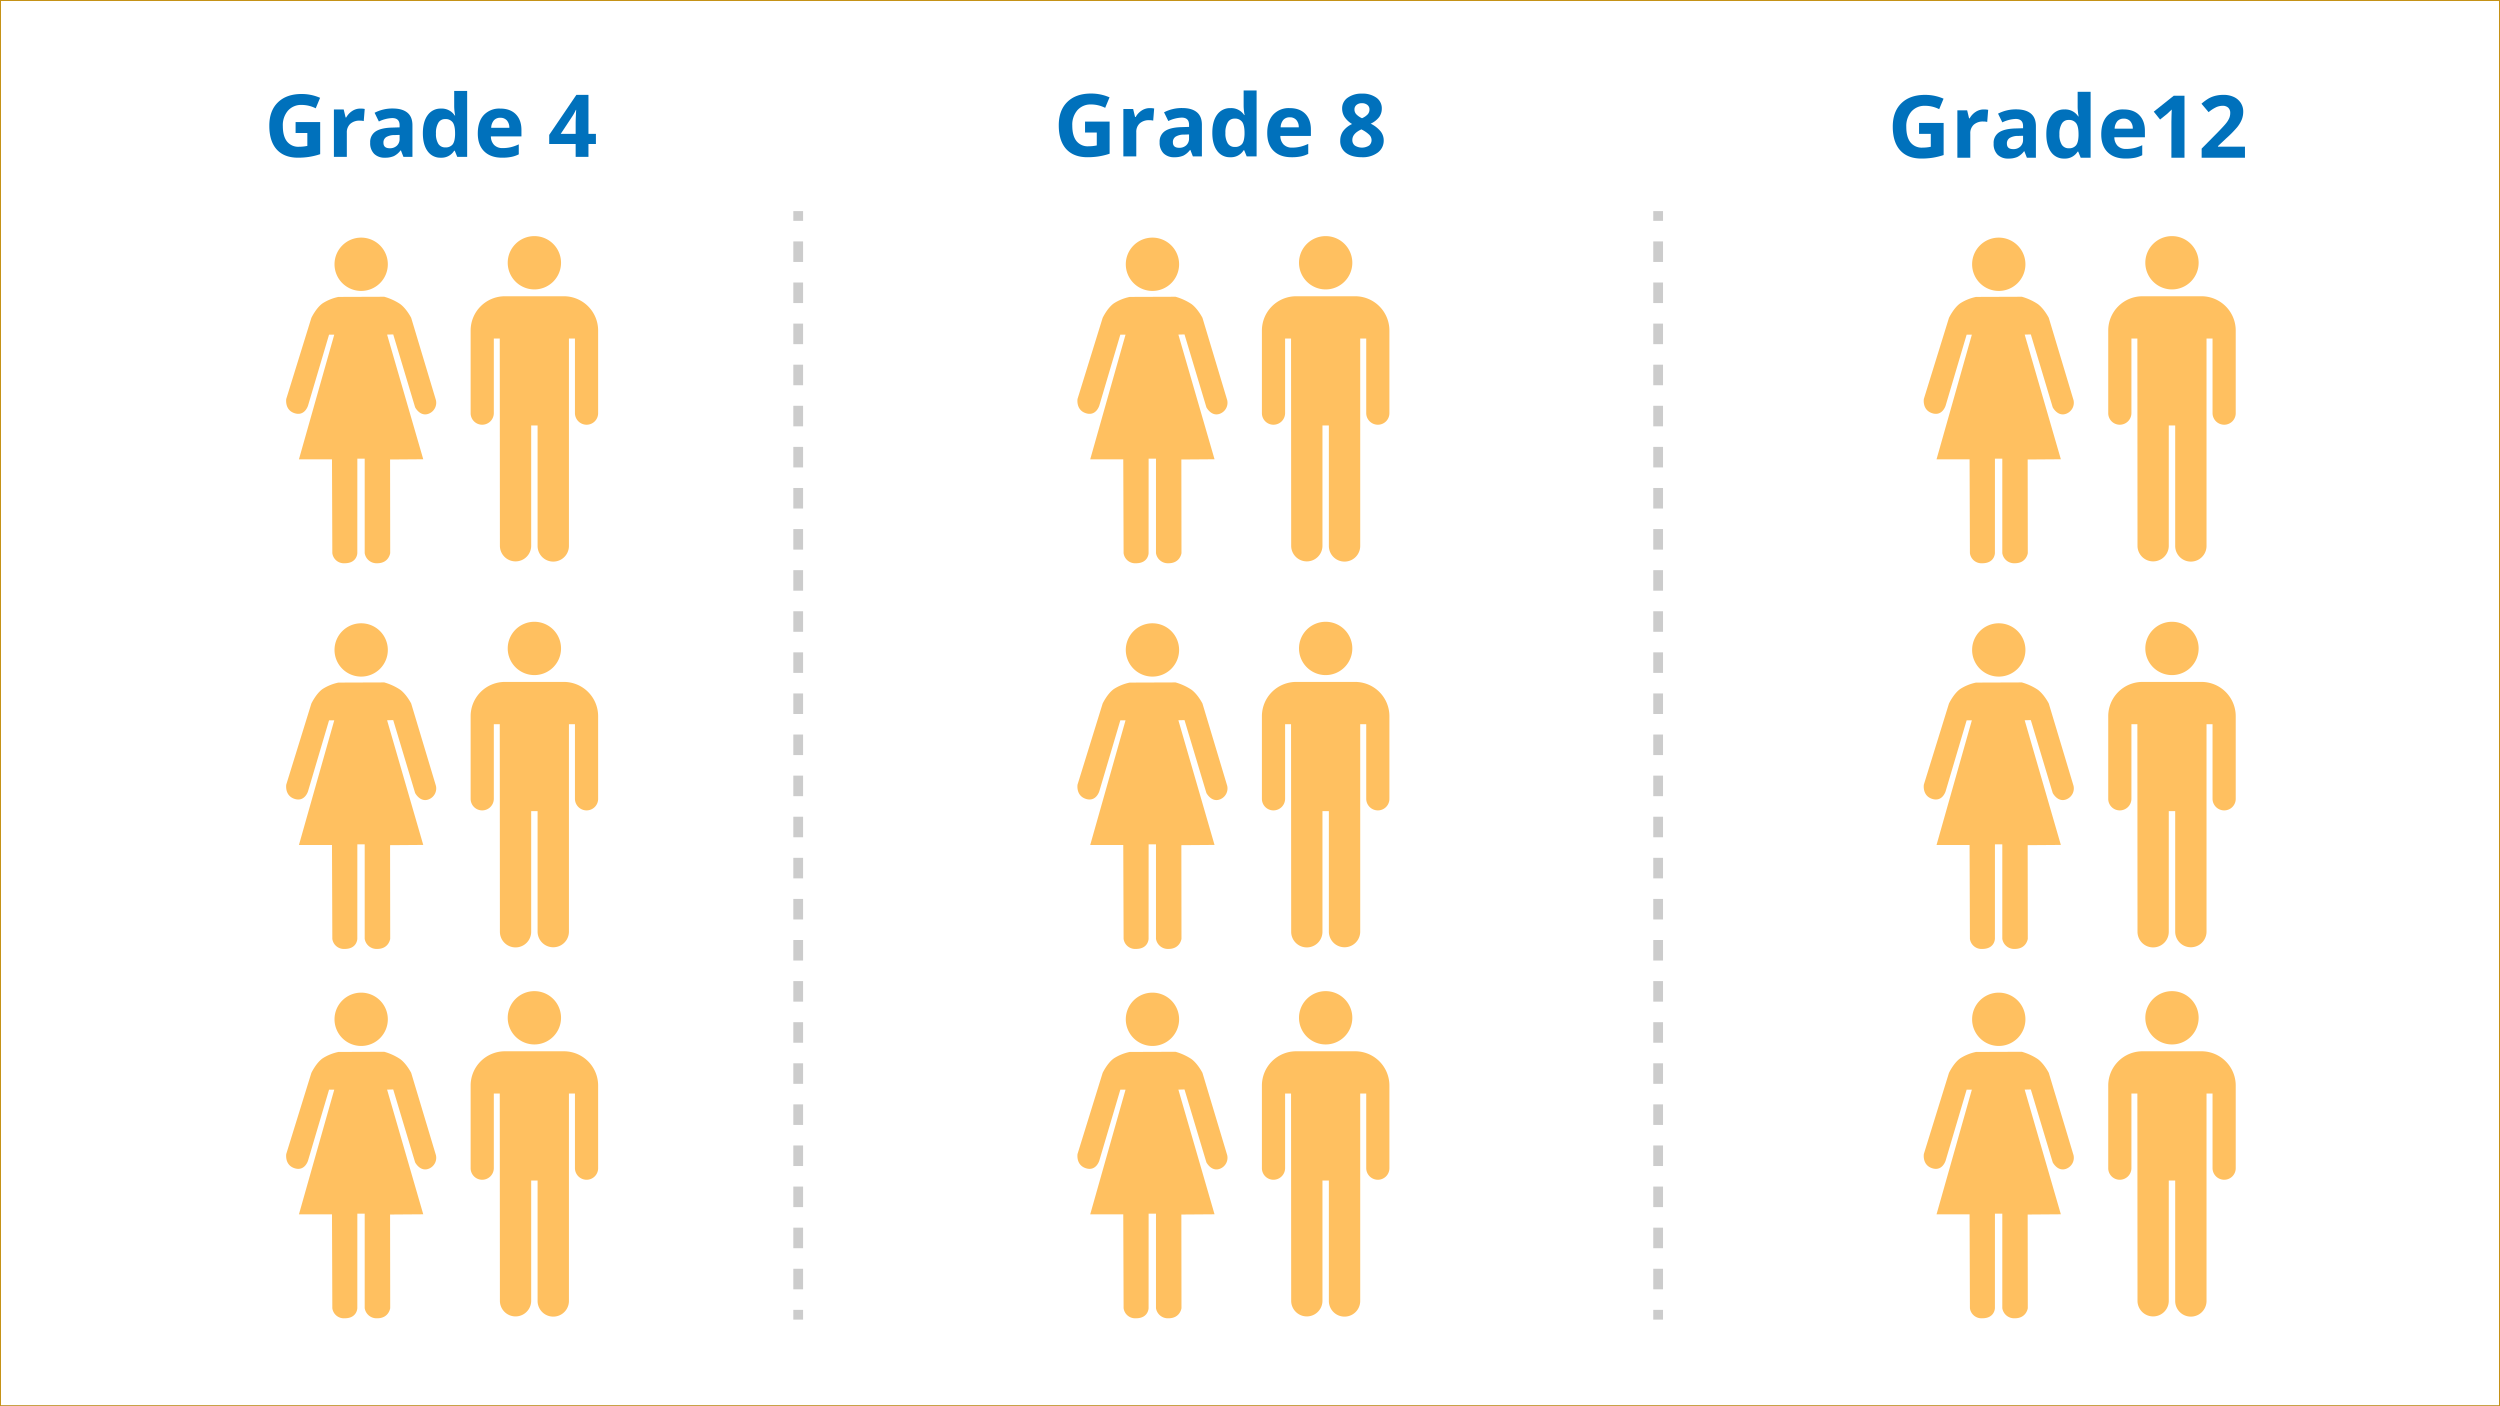 <svg id="img-student" xmlns="http://www.w3.org/2000/svg" viewBox="0 0 1280 720">
  <rect x="0" y="0" width="1280" height="720" fill="#333333" stroke="none"/>
  <g id="bk">
    <rect x="0.25" y="0.25" width="1279.5" height="719.5" style="fill: #fff"/>
    <path d="M1279.5.5v719H.5V.5h1279m.5-.5H0V720H1280V0Z" style="fill: #c69214"/>
  </g>
  <g>
    <path id="path4933" d="M273.605,148.184a13.647,13.647,0,1,0-13.649-13.649A13.65,13.65,0,0,0,273.605,148.184Z" style="fill: #ffc060"/>
    <path id="path4937" d="M288.68,151.68a17.552,17.552,0,0,1,17.563,17.484v42.322a5.907,5.907,0,0,1-5.894,5.975,5.976,5.976,0,0,1-5.977-5.975v-38.16h-3.078V279.515a8.024,8.024,0,0,1-16.048,0V217.853h-3.282v61.662a8.007,8.007,0,0,1-16.013,0c0-6.55-.07-106.189-.07-106.189h-3.043v38.16a5.976,5.976,0,0,1-5.977,5.975,5.909,5.909,0,0,1-5.896-5.975V169.164a17.554,17.554,0,0,1,17.565-17.484H288.68Z" style="fill: #ffc060"/>
  </g>
  <g>
    <path d="M153.052,235.175h16.923l.172,48.019a5.957,5.957,0,0,0,6.278,5.193c6.439.032,6.521-5.193,6.521-5.193l.015-48.36,3.764-.002v48.363a6.151,6.151,0,0,0,6.407,5.193c5.983-.001,6.65-5.193,6.65-5.193l-.065-47.933,16.988-.129-18.512-63.825,3.135-.086h0l11.21,37.324s2.682,5.191,7.25,3.144a5.998,5.998,0,0,0,3.402-6.838l-12.664-42.123s-2.385-4.703-5.682-7.097a29.118,29.118,0,0,0-8.111-3.696l-23.451.086a24.087,24.087,0,0,0-8.146,3.31c-3.329,2.384-5.717,7.418-5.717,7.418l-12.856,41.506s-.916,5.547,4.126,7.263c5.391,1.85,7.042-3.913,7.042-3.913l10.74-36.256h2.663Z" style="fill: #ffc060;fill-rule: evenodd"/>
    <path id="path4933-2" data-name="path4933" d="M184.922,148.956a13.647,13.647,0,1,0-13.649-13.649A13.65,13.65,0,0,0,184.922,148.956Z" style="fill: #ffc060"/>
  </g>
  <g>
    <path id="path4937-2" data-name="path4937" d="M288.68,349.144a17.552,17.552,0,0,1,17.563,17.484V408.95a5.907,5.907,0,0,1-5.894,5.975,5.976,5.976,0,0,1-5.977-5.975V370.79h-3.078V476.978a8.024,8.024,0,0,1-16.048,0V415.316h-3.282V476.978a8.007,8.007,0,1,1-16.013,0c0-6.55-.07-106.188-.07-106.188h-3.043V408.95a5.976,5.976,0,0,1-5.977,5.975,5.909,5.909,0,0,1-5.896-5.975V366.628a17.554,17.554,0,0,1,17.565-17.484H288.68Z" style="fill: #ffc060"/>
    <path id="path4933-3" data-name="path4933" d="M273.605,345.647a13.647,13.647,0,1,0-13.649-13.649A13.65,13.65,0,0,0,273.605,345.647Z" style="fill: #ffc060"/>
  </g>
  <g>
    <path d="M153.052,432.639h16.923l.172,48.019a5.957,5.957,0,0,0,6.278,5.193c6.439.032,6.521-5.193,6.521-5.193l.015-48.36,3.764-.002v48.363a6.151,6.151,0,0,0,6.407,5.193c5.983-.001,6.65-5.193,6.65-5.193l-.065-47.933,16.988-.129-18.512-63.825,3.135-.086h0l11.21,37.324s2.682,5.191,7.25,3.144a5.998,5.998,0,0,0,3.402-6.838l-12.664-42.123s-2.385-4.703-5.682-7.097A29.116,29.116,0,0,0,196.733,349.4l-23.451.086a24.085,24.085,0,0,0-8.146,3.31c-3.329,2.384-5.717,7.418-5.717,7.418l-12.856,41.506s-.916,5.547,4.126,7.263c5.391,1.85,7.042-3.913,7.042-3.913l10.74-36.256h2.663Z" style="fill: #ffc060;fill-rule: evenodd"/>
    <path id="path4933-4" data-name="path4933" d="M184.922,346.419a13.647,13.647,0,1,0-13.649-13.649A13.65,13.65,0,0,0,184.922,346.419Z" style="fill: #ffc060"/>
  </g>
  <g>
    <path id="path4937-3" data-name="path4937" d="M288.68,538.254a17.552,17.552,0,0,1,17.563,17.484v42.322a5.907,5.907,0,0,1-5.894,5.975,5.976,5.976,0,0,1-5.977-5.975V559.9h-3.078V666.089a8.024,8.024,0,0,1-16.048,0V604.427h-3.282v61.662a8.007,8.007,0,0,1-16.013,0c0-6.55-.07-106.189-.07-106.189h-3.043v38.16a5.976,5.976,0,0,1-5.977,5.975,5.909,5.909,0,0,1-5.896-5.975V555.739a17.554,17.554,0,0,1,17.565-17.484H288.68Z" style="fill: #ffc060"/>
    <path id="path4933-5" data-name="path4933" d="M273.605,534.758a13.647,13.647,0,1,0-13.649-13.649A13.65,13.65,0,0,0,273.605,534.758Z" style="fill: #ffc060"/>
  </g>
  <g>
    <path d="M153.052,621.75h16.923l.172,48.019a5.957,5.957,0,0,0,6.278,5.193c6.439.032,6.521-5.193,6.521-5.193l.015-48.36,3.764-.002v48.363a6.151,6.151,0,0,0,6.407,5.193c5.983-.001,6.65-5.193,6.65-5.193l-.065-47.933,16.988-.129-18.512-63.825,3.135-.086h0l11.21,37.325s2.682,5.191,7.25,3.144a5.998,5.998,0,0,0,3.402-6.838l-12.664-42.123s-2.385-4.703-5.682-7.097a29.118,29.118,0,0,0-8.111-3.696l-23.451.086a24.087,24.087,0,0,0-8.146,3.31c-3.329,2.384-5.717,7.418-5.717,7.418L146.564,590.83s-.916,5.547,4.126,7.263c5.391,1.85,7.042-3.913,7.042-3.913l10.74-36.256h2.663Z" style="fill: #ffc060;fill-rule: evenodd"/>
    <path id="path4933-6" data-name="path4933" d="M184.922,535.53a13.647,13.647,0,1,0-13.649-13.649A13.65,13.65,0,0,0,184.922,535.53Z" style="fill: #ffc060"/>
  </g>
  <g>
    <path id="path4937-4" data-name="path4937" d="M693.814,151.68a17.552,17.552,0,0,1,17.563,17.484v42.322a5.907,5.907,0,0,1-5.894,5.975,5.976,5.976,0,0,1-5.977-5.975v-38.16h-3.078V279.515a8.024,8.024,0,0,1-16.048,0V217.853h-3.282v61.662a8.007,8.007,0,0,1-16.013,0c0-6.55-.07-106.189-.07-106.189h-3.043v38.16a5.976,5.976,0,0,1-5.977,5.975,5.909,5.909,0,0,1-5.896-5.975V169.164A17.554,17.554,0,0,1,663.663,151.68Z" style="fill: #ffc060"/>
    <path id="path4933-7" data-name="path4933" d="M678.74,148.184a13.647,13.647,0,1,0-13.649-13.649A13.65,13.65,0,0,0,678.74,148.184Z" style="fill: #ffc060"/>
  </g>
  <g>
    <path d="M558.187,235.175H575.11l.172,48.019a5.957,5.957,0,0,0,6.278,5.193c6.439.032,6.521-5.193,6.521-5.193l.015-48.36,3.764-.002v48.363a6.151,6.151,0,0,0,6.407,5.193c5.983-.001,6.65-5.193,6.65-5.193l-.065-47.933,16.988-.129-18.512-63.825,3.135-.086h0l11.21,37.324s2.682,5.191,7.25,3.144a5.998,5.998,0,0,0,3.402-6.838l-12.665-42.123s-2.385-4.703-5.682-7.097a29.118,29.118,0,0,0-8.111-3.696l-23.451.086a24.087,24.087,0,0,0-8.146,3.31c-3.329,2.384-5.717,7.418-5.717,7.418l-12.856,41.506s-.916,5.547,4.126,7.263c5.391,1.85,7.041-3.913,7.041-3.913l10.74-36.256h2.663Z" style="fill: #ffc060;fill-rule: evenodd"/>
    <path id="path4933-8" data-name="path4933" d="M590.056,148.956a13.647,13.647,0,1,0-13.649-13.649A13.65,13.65,0,0,0,590.056,148.956Z" style="fill: #ffc060"/>
  </g>
  <g>
    <path id="path4937-5" data-name="path4937" d="M693.814,349.144a17.552,17.552,0,0,1,17.563,17.484V408.95a5.907,5.907,0,0,1-5.894,5.975,5.976,5.976,0,0,1-5.977-5.975V370.79h-3.078V476.978a8.024,8.024,0,0,1-16.048,0V415.316h-3.282V476.978a8.007,8.007,0,1,1-16.013,0c0-6.55-.07-106.188-.07-106.188h-3.043V408.95a5.976,5.976,0,0,1-5.977,5.975,5.909,5.909,0,0,1-5.896-5.975V366.628a17.554,17.554,0,0,1,17.565-17.484Z" style="fill: #ffc060"/>
    <path id="path4933-9" data-name="path4933" d="M678.74,345.647a13.647,13.647,0,1,0-13.649-13.649A13.65,13.65,0,0,0,678.74,345.647Z" style="fill: #ffc060"/>
  </g>
  <g>
    <path d="M558.187,432.639H575.11l.172,48.019a5.957,5.957,0,0,0,6.278,5.193c6.439.032,6.521-5.193,6.521-5.193l.015-48.36,3.764-.002v48.363a6.151,6.151,0,0,0,6.407,5.193c5.983-.001,6.65-5.193,6.65-5.193l-.065-47.933,16.988-.129-18.512-63.825,3.135-.086h0l11.21,37.324s2.682,5.191,7.25,3.144a5.998,5.998,0,0,0,3.402-6.838l-12.665-42.123s-2.385-4.703-5.682-7.097A29.116,29.116,0,0,0,601.868,349.4l-23.451.086a24.085,24.085,0,0,0-8.146,3.31c-3.329,2.384-5.717,7.418-5.717,7.418l-12.856,41.506s-.916,5.547,4.126,7.263c5.391,1.85,7.041-3.913,7.041-3.913l10.74-36.256h2.663Z" style="fill: #ffc060;fill-rule: evenodd"/>
    <path id="path4933-10" data-name="path4933" d="M590.056,346.419a13.647,13.647,0,1,0-13.649-13.649A13.65,13.65,0,0,0,590.056,346.419Z" style="fill: #ffc060"/>
  </g>
  <g>
    <path id="path4933-11" data-name="path4933" d="M678.74,534.758a13.647,13.647,0,1,0-13.649-13.649A13.65,13.65,0,0,0,678.74,534.758Z" style="fill: #ffc060"/>
    <path id="path4937-6" data-name="path4937" d="M693.814,538.254a17.552,17.552,0,0,1,17.563,17.484v42.322a5.907,5.907,0,0,1-5.894,5.975,5.976,5.976,0,0,1-5.977-5.975V559.9h-3.078V666.089a8.024,8.024,0,0,1-16.048,0V604.427h-3.282v61.662a8.007,8.007,0,0,1-16.013,0c0-6.55-.07-106.189-.07-106.189h-3.043v38.16a5.976,5.976,0,0,1-5.977,5.975,5.909,5.909,0,0,1-5.896-5.975V555.739a17.554,17.554,0,0,1,17.565-17.484h30.151Z" style="fill: #ffc060"/>
  </g>
  <g>
    <path d="M558.187,621.75H575.11l.172,48.019a5.957,5.957,0,0,0,6.278,5.193c6.439.032,6.521-5.193,6.521-5.193l.015-48.36,3.764-.002v48.363a6.151,6.151,0,0,0,6.407,5.193c5.983-.001,6.65-5.193,6.65-5.193l-.065-47.933,16.988-.129-18.512-63.825,3.135-.086h0l11.21,37.325s2.682,5.191,7.25,3.144a5.998,5.998,0,0,0,3.402-6.838l-12.665-42.123s-2.385-4.703-5.682-7.097a29.118,29.118,0,0,0-8.111-3.696l-23.451.086a24.087,24.087,0,0,0-8.146,3.31c-3.329,2.384-5.717,7.418-5.717,7.418L551.699,590.83s-.916,5.547,4.126,7.263c5.391,1.85,7.041-3.913,7.041-3.913l10.74-36.256h2.663Z" style="fill: #ffc060;fill-rule: evenodd"/>
    <path id="path4933-12" data-name="path4933" d="M590.056,535.53a13.647,13.647,0,1,0-13.649-13.649A13.65,13.65,0,0,0,590.056,535.53Z" style="fill: #ffc060"/>
  </g>
  <g>
    <path id="path4937-7" data-name="path4937" d="M1127.13,151.68a17.552,17.552,0,0,1,17.563,17.484v42.322a5.907,5.907,0,0,1-5.894,5.975,5.976,5.976,0,0,1-5.977-5.975v-38.16h-3.078V279.515a8.024,8.024,0,0,1-16.048,0V217.853h-3.282v61.662a8.007,8.007,0,0,1-16.013,0c0-6.55-.07-106.189-.07-106.189h-3.043v38.16a5.976,5.976,0,0,1-5.977,5.975,5.909,5.909,0,0,1-5.896-5.975V169.164a17.554,17.554,0,0,1,17.565-17.484Z" style="fill: #ffc060"/>
    <path id="path4933-13" data-name="path4933" d="M1112.055,148.184a13.647,13.647,0,1,0-13.649-13.649A13.65,13.65,0,0,0,1112.055,148.184Z" style="fill: #ffc060"/>
  </g>
  <g>
    <path d="M991.502,235.175h16.923l.172,48.019a5.957,5.957,0,0,0,6.278,5.193c6.439.032,6.521-5.193,6.521-5.193l.015-48.36,3.764-.002v48.363a6.151,6.151,0,0,0,6.407,5.193c5.983-.001,6.65-5.193,6.65-5.193l-.065-47.933,16.988-.129-18.512-63.825,3.135-.086h0l11.21,37.324s2.682,5.191,7.25,3.144a5.998,5.998,0,0,0,3.402-6.838l-12.664-42.123s-2.385-4.703-5.682-7.097a29.118,29.118,0,0,0-8.111-3.696l-23.451.086a24.087,24.087,0,0,0-8.146,3.31c-3.329,2.384-5.717,7.418-5.717,7.418l-12.856,41.506s-.916,5.547,4.126,7.263c5.391,1.85,7.042-3.913,7.042-3.913l10.74-36.256h2.663Z" style="fill: #ffc060;fill-rule: evenodd"/>
    <path id="path4933-14" data-name="path4933" d="M1023.372,148.956a13.647,13.647,0,1,0-13.649-13.649A13.65,13.65,0,0,0,1023.372,148.956Z" style="fill: #ffc060"/>
  </g>
  <g>
    <path id="path4937-8" data-name="path4937" d="M1127.13,349.144a17.552,17.552,0,0,1,17.563,17.484V408.95a5.907,5.907,0,0,1-5.894,5.975,5.976,5.976,0,0,1-5.977-5.975V370.79h-3.078V476.978a8.024,8.024,0,0,1-16.048,0V415.316h-3.282V476.978a8.007,8.007,0,1,1-16.013,0c0-6.55-.07-106.188-.07-106.188h-3.043V408.95a5.976,5.976,0,0,1-5.977,5.975,5.909,5.909,0,0,1-5.896-5.975V366.628a17.554,17.554,0,0,1,17.565-17.484Z" style="fill: #ffc060"/>
    <path id="path4933-15" data-name="path4933" d="M1112.055,345.647a13.647,13.647,0,1,0-13.649-13.649A13.65,13.65,0,0,0,1112.055,345.647Z" style="fill: #ffc060"/>
  </g>
  <g>
    <path d="M991.502,432.639h16.923l.172,48.019a5.957,5.957,0,0,0,6.278,5.193c6.439.032,6.521-5.193,6.521-5.193l.015-48.36,3.764-.002v48.363a6.151,6.151,0,0,0,6.407,5.193c5.983-.001,6.65-5.193,6.65-5.193l-.065-47.933,16.988-.129-18.512-63.825,3.135-.086h0l11.21,37.324s2.682,5.191,7.25,3.144a5.998,5.998,0,0,0,3.402-6.838l-12.664-42.123s-2.385-4.703-5.682-7.097a29.116,29.116,0,0,0-8.111-3.696l-23.451.086a24.086,24.086,0,0,0-8.146,3.31c-3.329,2.384-5.717,7.418-5.717,7.418l-12.856,41.506s-.916,5.547,4.126,7.263c5.391,1.85,7.042-3.913,7.042-3.913l10.74-36.256h2.663Z" style="fill: #ffc060;fill-rule: evenodd"/>
    <path id="path4933-16" data-name="path4933" d="M1023.372,346.419a13.647,13.647,0,1,0-13.649-13.649A13.65,13.65,0,0,0,1023.372,346.419Z" style="fill: #ffc060"/>
  </g>
  <g>
    <path id="path4937-9" data-name="path4937" d="M1127.13,538.254a17.552,17.552,0,0,1,17.563,17.484v42.322a5.907,5.907,0,0,1-5.894,5.975,5.976,5.976,0,0,1-5.977-5.975V559.9h-3.078V666.089a8.024,8.024,0,0,1-16.048,0V604.427h-3.282v61.662a8.007,8.007,0,0,1-16.013,0c0-6.55-.07-106.189-.07-106.189h-3.043v38.16a5.976,5.976,0,0,1-5.977,5.975,5.909,5.909,0,0,1-5.896-5.975V555.739a17.554,17.554,0,0,1,17.565-17.484H1127.13Z" style="fill: #ffc060"/>
    <path id="path4933-17" data-name="path4933" d="M1112.055,534.758a13.647,13.647,0,1,0-13.649-13.649A13.65,13.65,0,0,0,1112.055,534.758Z" style="fill: #ffc060"/>
  </g>
  <g>
    <path d="M991.502,621.75h16.923l.172,48.019a5.957,5.957,0,0,0,6.278,5.193c6.439.032,6.521-5.193,6.521-5.193l.015-48.36,3.764-.002v48.363a6.151,6.151,0,0,0,6.407,5.193c5.983-.001,6.65-5.193,6.65-5.193l-.065-47.933,16.988-.129-18.512-63.825,3.135-.086h0l11.21,37.325s2.682,5.191,7.25,3.144a5.998,5.998,0,0,0,3.402-6.838l-12.664-42.123s-2.385-4.703-5.682-7.097a29.118,29.118,0,0,0-8.111-3.696l-23.451.086a24.087,24.087,0,0,0-8.146,3.31c-3.329,2.384-5.717,7.418-5.717,7.418L985.014,590.83s-.916,5.547,4.126,7.263c5.391,1.85,7.042-3.913,7.042-3.913l10.74-36.256h2.663Z" style="fill: #ffc060;fill-rule: evenodd"/>
    <path id="path4933-18" data-name="path4933" d="M1023.372,535.53a13.647,13.647,0,1,0-13.649-13.649A13.65,13.65,0,0,0,1023.372,535.53Z" style="fill: #ffc060"/>
  </g>
  <g>
    <path d="M151.343,62.492h12.586V78.94a35.469,35.469,0,0,1-5.761,1.4,37.541,37.541,0,0,1-5.523.401q-7.182,0-10.969-4.221t-3.787-12.119q0-7.682,4.394-11.979t12.184-4.296a23.571,23.571,0,0,1,9.418,1.953L161.65,55.461a15.963,15.963,0,0,0-7.226-1.736,8.923,8.923,0,0,0-6.987,2.929,11.361,11.361,0,0,0-2.626,7.877q0,5.165,2.116,7.888a7.321,7.321,0,0,0,6.152,2.723,21.749,21.749,0,0,0,4.275-.434V68.091h-6.011Z" style="fill: #0071bc"/>
    <path d="M184.5,55.592a10.662,10.662,0,0,1,2.235.195l-.499,6.206a7.584,7.584,0,0,0-1.953-.217,7.018,7.018,0,0,0-4.936,1.627,5.883,5.883,0,0,0-1.769,4.557V80.308H170.96v-24.26h5.012l.977,4.08h.326a9.12,9.12,0,0,1,3.049-3.288A7.519,7.519,0,0,1,184.5,55.592Z" style="fill: #0071bc"/>
    <path d="M206.547,80.308l-1.28-3.298h-.174a9.775,9.775,0,0,1-3.44,2.918,11.115,11.115,0,0,1-4.611.814,7.455,7.455,0,0,1-5.501-1.997,7.664,7.664,0,0,1-2.007-5.685,6.402,6.402,0,0,1,2.702-5.696q2.701-1.833,8.148-2.029l4.21-.13V64.141q0-3.688-3.776-3.689a17.204,17.204,0,0,0-6.835,1.758l-2.191-4.47a19.723,19.723,0,0,1,9.288-2.191q4.882,0,7.486,2.127t2.604,6.466V80.308Zm-1.953-11.24-2.56.086a8.203,8.203,0,0,0-4.296,1.042,3.272,3.272,0,0,0-1.411,2.908q0,2.799,3.211,2.799a5.088,5.088,0,0,0,3.678-1.323,4.65,4.65,0,0,0,1.378-3.516Z" style="fill: #0071bc"/>
    <path d="M225.665,80.742a7.88,7.88,0,0,1-6.716-3.32q-2.441-3.32-2.441-9.201,0-5.967,2.484-9.298a8.07,8.07,0,0,1,6.846-3.331,7.914,7.914,0,0,1,6.987,3.559h.217a27.026,27.026,0,0,1-.499-4.839V46.543h6.64V80.308H234.106l-1.28-3.147h-.282A7.574,7.574,0,0,1,225.665,80.742Zm2.322-5.273a4.486,4.486,0,0,0,3.722-1.476q1.182-1.476,1.291-5.013v-.716q0-3.906-1.205-5.599a4.473,4.473,0,0,0-3.917-1.692,3.885,3.885,0,0,0-3.439,1.877,10.015,10.015,0,0,0-1.226,5.457,9.488,9.488,0,0,0,1.237,5.371A4.04,4.04,0,0,0,227.987,75.469Z" style="fill: #0071bc"/>
    <path d="M257.086,80.742q-5.859,0-9.157-3.233T244.63,68.351q0-6.098,3.049-9.429a10.856,10.856,0,0,1,8.43-3.331q5.143,0,8.007,2.929t2.864,8.094v3.212H251.335a6.371,6.371,0,0,0,1.671,4.405,5.878,5.878,0,0,0,4.383,1.584,18.173,18.173,0,0,0,4.145-.456,20.724,20.724,0,0,0,4.08-1.454v5.121a15.561,15.561,0,0,1-3.711,1.291A23.391,23.391,0,0,1,257.086,80.742ZM256.153,60.3a4.197,4.197,0,0,0-3.298,1.335,6.177,6.177,0,0,0-1.367,3.787h9.288a5.522,5.522,0,0,0-1.28-3.787A4.335,4.335,0,0,0,256.153,60.3Z" style="fill: #0071bc"/>
    <path d="M305.107,73.732h-3.819v6.575h-6.553V73.732H281.194v-4.665l13.91-20.485h6.185V68.525h3.819Zm-10.372-5.207V63.143q0-1.345.108-3.906t.173-2.973h-.173a24.256,24.256,0,0,1-1.931,3.472l-5.816,8.789Z" style="fill: #0071bc"/>
  </g>
  <g>
    <path d="M555.542,62.256h12.586V78.704a35.49,35.49,0,0,1-5.761,1.4,37.541,37.541,0,0,1-5.523.401q-7.182,0-10.969-4.221t-3.787-12.119q0-7.682,4.394-11.979t12.184-4.296a23.572,23.572,0,0,1,9.418,1.953l-2.235,5.381a15.963,15.963,0,0,0-7.226-1.736,8.923,8.923,0,0,0-6.987,2.929,11.362,11.362,0,0,0-2.626,7.877q0,5.165,2.116,7.888a7.321,7.321,0,0,0,6.152,2.723,21.747,21.747,0,0,0,4.275-.434V67.855H555.542Z" style="fill: #0071bc"/>
    <path d="M588.699,55.355a10.662,10.662,0,0,1,2.235.195l-.499,6.206a7.591,7.591,0,0,0-1.953-.217,7.017,7.017,0,0,0-4.936,1.627,5.883,5.883,0,0,0-1.768,4.557V80.071h-6.618V55.811h5.012l.977,4.08h.326a9.12,9.12,0,0,1,3.049-3.288A7.519,7.519,0,0,1,588.699,55.355Z" style="fill: #0071bc"/>
    <path d="M610.746,80.071l-1.28-3.298h-.174a9.775,9.775,0,0,1-3.44,2.918,11.115,11.115,0,0,1-4.611.814,7.455,7.455,0,0,1-5.501-1.997,7.664,7.664,0,0,1-2.007-5.685,6.402,6.402,0,0,1,2.702-5.696q2.701-1.833,8.148-2.029l4.21-.13V63.905q0-3.688-3.776-3.689a17.206,17.206,0,0,0-6.835,1.758l-2.191-4.47a19.723,19.723,0,0,1,9.288-2.191q4.882,0,7.486,2.127t2.604,6.466V80.071Zm-1.953-11.24-2.561.086a8.203,8.203,0,0,0-4.296,1.042,3.271,3.271,0,0,0-1.411,2.908q0,2.799,3.211,2.799a5.088,5.088,0,0,0,3.678-1.323,4.65,4.65,0,0,0,1.378-3.516Z" style="fill: #0071bc"/>
    <path d="M629.863,80.505a7.881,7.881,0,0,1-6.716-3.32q-2.441-3.32-2.441-9.201,0-5.967,2.484-9.298a8.072,8.072,0,0,1,6.846-3.33,7.913,7.913,0,0,1,6.987,3.559h.217a27.026,27.026,0,0,1-.499-4.839V46.307h6.641V80.071h-5.078l-1.28-3.147h-.282A7.573,7.573,0,0,1,629.863,80.505Zm2.322-5.273a4.486,4.486,0,0,0,3.722-1.476q1.182-1.476,1.291-5.013v-.716q0-3.906-1.204-5.599a4.475,4.475,0,0,0-3.917-1.692,3.886,3.886,0,0,0-3.439,1.877,10.014,10.014,0,0,0-1.227,5.457,9.492,9.492,0,0,0,1.237,5.371A4.041,4.041,0,0,0,632.186,75.232Z" style="fill: #0071bc"/>
    <path d="M661.285,80.505q-5.859,0-9.157-3.233t-3.299-9.157q0-6.097,3.049-9.429a10.857,10.857,0,0,1,8.431-3.33q5.143,0,8.007,2.929,2.865,2.93,2.864,8.094V69.59H655.534a6.373,6.373,0,0,0,1.671,4.405,5.88,5.88,0,0,0,4.384,1.584,18.173,18.173,0,0,0,4.144-.456,20.743,20.743,0,0,0,4.08-1.454V78.791a15.565,15.565,0,0,1-3.711,1.291A23.383,23.383,0,0,1,661.285,80.505Zm-.934-20.441a4.196,4.196,0,0,0-3.298,1.334,6.175,6.175,0,0,0-1.367,3.787h9.287a5.518,5.518,0,0,0-1.28-3.787A4.335,4.335,0,0,0,660.352,60.064Z" style="fill: #0071bc"/>
    <path d="M697.35,47.934a12.02,12.02,0,0,1,7.346,2.072,6.605,6.605,0,0,1,2.788,5.588,7.304,7.304,0,0,1-1.345,4.329,11.465,11.465,0,0,1-4.341,3.396,15.374,15.374,0,0,1,5.11,3.982,7.42,7.42,0,0,1,1.552,4.546,7.565,7.565,0,0,1-3.06,6.282,12.764,12.764,0,0,1-8.051,2.376q-5.208,0-8.181-2.213a7.356,7.356,0,0,1-2.973-6.271,8.312,8.312,0,0,1,1.443-4.817,11.988,11.988,0,0,1,4.633-3.71,11.874,11.874,0,0,1-3.906-3.667,8.04,8.04,0,0,1-1.193-4.274,6.564,6.564,0,0,1,2.82-5.512A11.989,11.989,0,0,1,697.35,47.934ZM692.402,71.63a3.514,3.514,0,0,0,1.302,2.908,6.809,6.809,0,0,0,7.291-.033,3.567,3.567,0,0,0,1.237-2.832,3.876,3.876,0,0,0-1.226-2.723,15.762,15.762,0,0,0-3.982-2.702Q692.403,68.376,692.402,71.63Zm4.904-18.792a4.172,4.172,0,0,0-2.767.879,2.91,2.91,0,0,0-1.053,2.354,3.607,3.607,0,0,0,.835,2.333A9.201,9.201,0,0,0,697.35,60.52a8.466,8.466,0,0,0,2.973-2.04,3.708,3.708,0,0,0,.847-2.409,2.866,2.866,0,0,0-1.085-2.365A4.308,4.308,0,0,0,697.307,52.838Z" style="fill: #0071bc"/>
  </g>
  <g>
    <path d="M982.554,62.937H995.14V79.385a35.47,35.47,0,0,1-5.762,1.4,37.538,37.538,0,0,1-5.522.401q-7.182,0-10.969-4.221T969.1,64.846q0-7.682,4.394-11.979t12.185-4.296a23.568,23.568,0,0,1,9.417,1.953l-2.234,5.381a15.967,15.967,0,0,0-7.226-1.736,8.925,8.925,0,0,0-6.987,2.929,11.366,11.366,0,0,0-2.625,7.877q0,5.165,2.115,7.888a7.32,7.32,0,0,0,6.152,2.723,21.74,21.74,0,0,0,4.274-.434V68.535h-6.011Z" style="fill: #0071bc"/>
    <path d="M1015.711,56.036a10.677,10.677,0,0,1,2.235.195l-.499,6.206a7.596,7.596,0,0,0-1.953-.217,7.017,7.017,0,0,0-4.936,1.627,5.881,5.881,0,0,0-1.768,4.557V80.752H1002.17v-24.26h5.013l.977,4.08h.325a9.126,9.126,0,0,1,3.049-3.288A7.52,7.52,0,0,1,1015.711,56.036Z" style="fill: #0071bc"/>
    <path d="M1037.758,80.752l-1.28-3.298h-.174a9.779,9.779,0,0,1-3.439,2.918,11.114,11.114,0,0,1-4.611.814,7.456,7.456,0,0,1-5.501-1.996,7.666,7.666,0,0,1-2.007-5.685,6.402,6.402,0,0,1,2.701-5.696q2.703-1.833,8.148-2.029l4.21-.13V64.585q0-3.688-3.775-3.689a17.201,17.201,0,0,0-6.836,1.758l-2.191-4.47a19.722,19.722,0,0,1,9.287-2.191q4.882,0,7.486,2.126t2.604,6.466V80.752Zm-1.953-11.24-2.561.086a8.207,8.207,0,0,0-4.297,1.042,3.272,3.272,0,0,0-1.41,2.908q0,2.799,3.212,2.799a5.087,5.087,0,0,0,3.678-1.323,4.648,4.648,0,0,0,1.378-3.516Z" style="fill: #0071bc"/>
    <path d="M1056.875,81.186a7.88,7.88,0,0,1-6.716-3.32q-2.44-3.32-2.441-9.201,0-5.967,2.485-9.298a8.07,8.07,0,0,1,6.846-3.331,7.913,7.913,0,0,1,6.987,3.559h.217a27.026,27.026,0,0,1-.499-4.839V46.987h6.641V80.752h-5.078l-1.28-3.147h-.282A7.573,7.573,0,0,1,1056.875,81.186Zm2.322-5.273a4.486,4.486,0,0,0,3.722-1.476q1.182-1.476,1.291-5.013v-.716q0-3.906-1.204-5.599a4.475,4.475,0,0,0-3.917-1.692,3.886,3.886,0,0,0-3.439,1.877,10.015,10.015,0,0,0-1.226,5.458,9.492,9.492,0,0,0,1.237,5.371A4.04,4.04,0,0,0,1059.197,75.913Z" style="fill: #0071bc"/>
    <path d="M1088.297,81.186q-5.859,0-9.157-3.233t-3.299-9.157q0-6.097,3.049-9.429a10.857,10.857,0,0,1,8.431-3.331q5.143,0,8.007,2.929,2.865,2.93,2.864,8.094V70.271h-15.646a6.374,6.374,0,0,0,1.671,4.405,5.88,5.88,0,0,0,4.384,1.584,18.172,18.172,0,0,0,4.144-.456,20.743,20.743,0,0,0,4.08-1.454v5.121a15.564,15.564,0,0,1-3.711,1.291A23.392,23.392,0,0,1,1088.297,81.186Zm-.934-20.441a4.196,4.196,0,0,0-3.298,1.335,6.174,6.174,0,0,0-1.367,3.787h9.287a5.517,5.517,0,0,0-1.28-3.787A4.335,4.335,0,0,0,1087.363,60.745Z" style="fill: #0071bc"/>
    <path d="M1118.46,80.752h-6.706V62.394l.065-3.016.108-3.298q-1.671,1.671-2.321,2.191l-3.646,2.93-3.233-4.036,10.221-8.138h5.512Z" style="fill: #0071bc"/>
    <path d="M1149.424,80.752h-22.177V76.086l7.964-8.05q3.536-3.624,4.622-5.024a11.048,11.048,0,0,0,1.562-2.593,6.598,6.598,0,0,0,.477-2.474,3.606,3.606,0,0,0-1.053-2.842,4.083,4.083,0,0,0-2.811-.933,8.076,8.076,0,0,0-3.58.846,18.484,18.484,0,0,0-3.624,2.409l-3.646-4.318a23.808,23.808,0,0,1,3.885-2.821,14.263,14.263,0,0,1,3.363-1.27,17.234,17.234,0,0,1,4.079-.445,12.086,12.086,0,0,1,5.252,1.085,8.387,8.387,0,0,1,3.537,3.038,8.071,8.071,0,0,1,1.258,4.47,10.957,10.957,0,0,1-.77,4.112,15.78,15.78,0,0,1-2.388,3.938,58.21,58.21,0,0,1-5.696,5.75l-4.079,3.841V75.11h13.822Z" style="fill: #0071bc"/>
  </g>
  <g>
    <line x1="408.681" y1="108.085" x2="408.681" y2="113.085" style="fill: none;stroke: #ccc;stroke-miterlimit: 10;stroke-width: 5px"/>
    <line x1="408.681" y1="123.605" x2="408.681" y2="160.425" style="fill: none;stroke: #ccc;stroke-miterlimit: 10;stroke-width: 5px;stroke-dasharray: 10.52,10.52,10.52,10.52"/>
    <line x1="408.681" y1="165.685" x2="408.681" y2="665.393" style="fill: none;stroke: #ccc;stroke-miterlimit: 10;stroke-width: 5px;stroke-dasharray: 10.52,10.52,10.52,10.52,10.52,10.52"/>
    <line x1="408.681" y1="670.653" x2="408.681" y2="675.653" style="fill: none;stroke: #ccc;stroke-miterlimit: 10;stroke-width: 5px"/>
  </g>
  <g>
    <line x1="848.97" y1="108.085" x2="848.97" y2="113.085" style="fill: none;stroke: #ccc;stroke-miterlimit: 10;stroke-width: 5px"/>
    <line x1="848.97" y1="123.605" x2="848.97" y2="160.425" style="fill: none;stroke: #ccc;stroke-miterlimit: 10;stroke-width: 5px;stroke-dasharray: 10.52,10.52,10.52,10.52"/>
    <line x1="848.97" y1="165.685" x2="848.97" y2="665.393" style="fill: none;stroke: #ccc;stroke-miterlimit: 10;stroke-width: 5px;stroke-dasharray: 10.52,10.52,10.52,10.52,10.52,10.52"/>
    <line x1="848.97" y1="670.653" x2="848.97" y2="675.653" style="fill: none;stroke: #ccc;stroke-miterlimit: 10;stroke-width: 5px"/>
  </g>
</svg>
